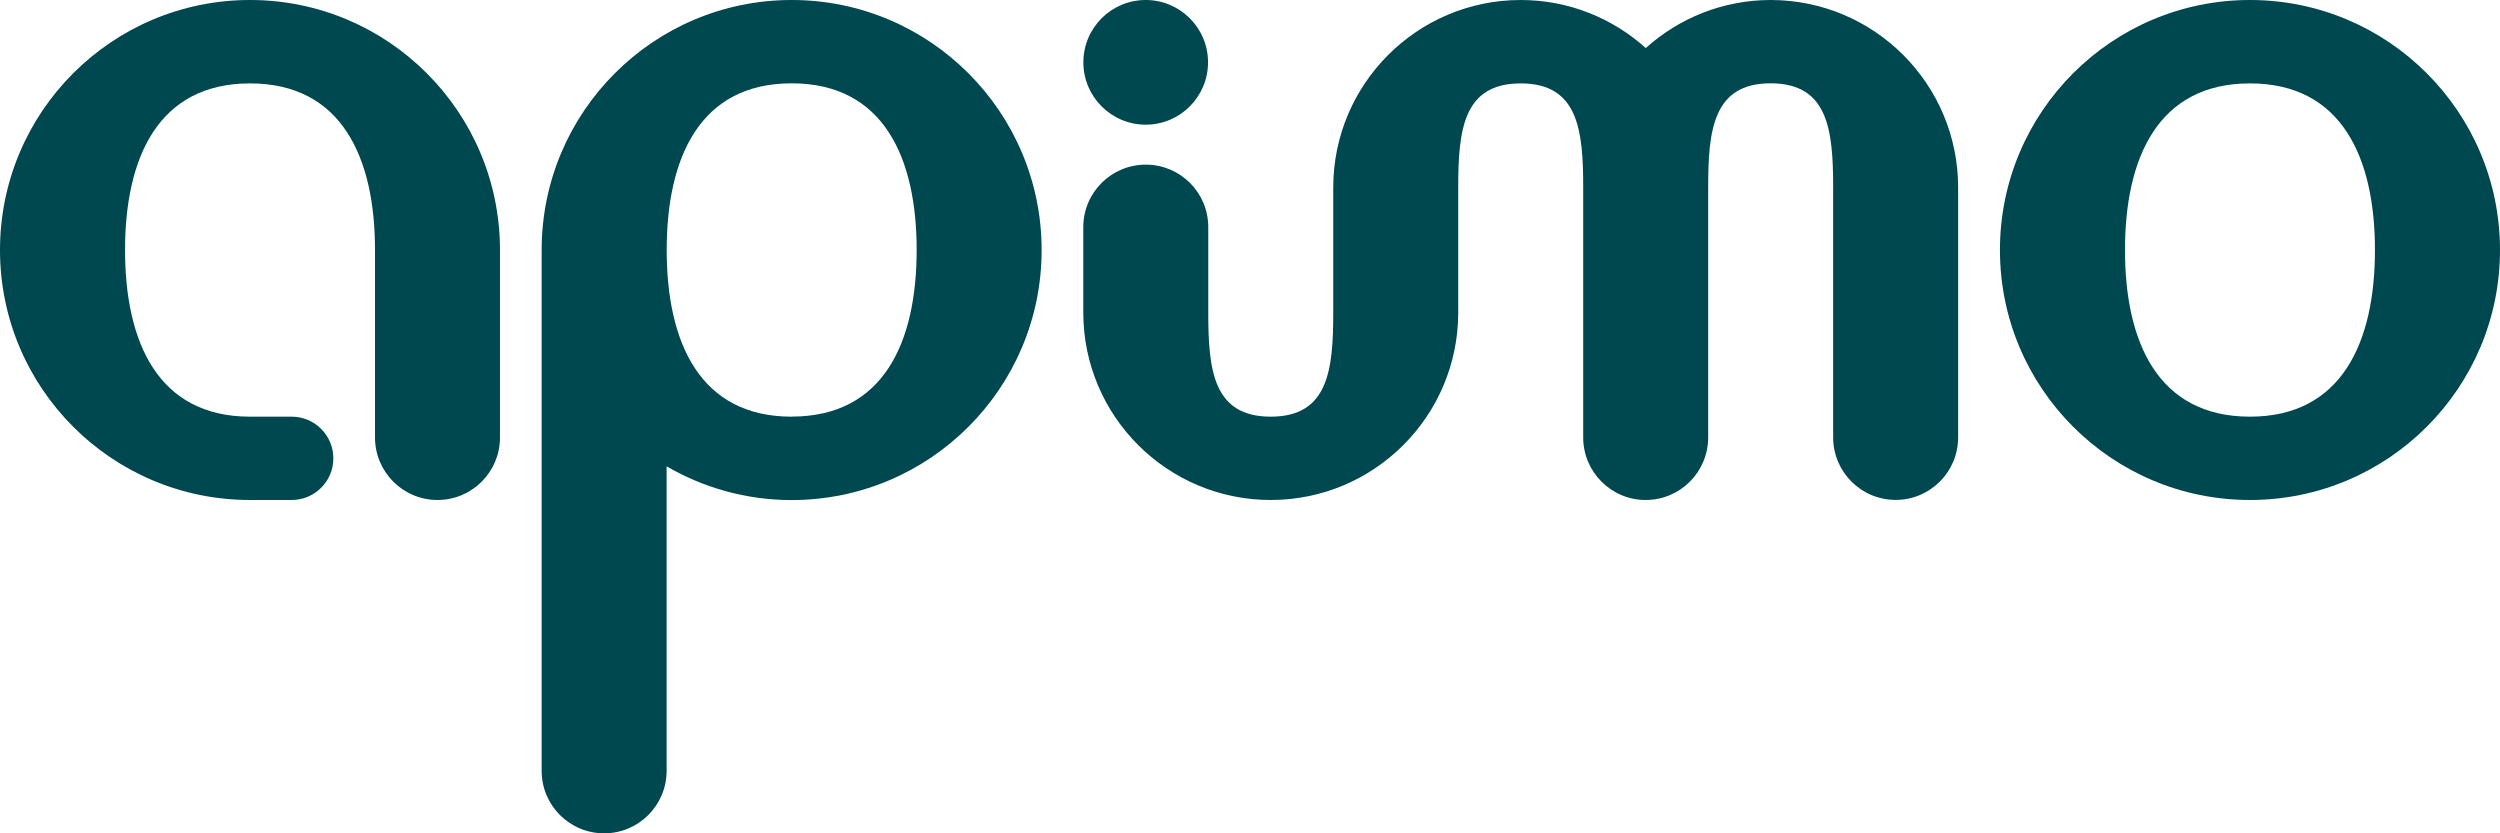 <?xml version="1.0" encoding="UTF-8"?>
<svg id="Calque_1" xmlns="http://www.w3.org/2000/svg" version="1.1" viewBox="0 0 3372.6 1124.2">
  <!-- Generator: Adobe Illustrator 29.5.1, SVG Export Plug-In . SVG Version: 2.1.0 Build 141)  -->
  <defs>
    <style>
      .st0 {
        fill: #004850;
      }
    </style>
  </defs>
  <path class="st0" d="M1068,0C881.8,0,730.7,151,730.7,337.3s0,.2,0,.3v702.3s0,0,0,0c0,46.6,37.8,84.3,84.3,84.3s84.3-37.8,84.3-84.3v-410.8c49.6,28.8,107.1,45.5,168.6,45.5,186.3,0,337.3-151,337.3-337.2S1254.3,0,1068,0ZM1068,562.1c-123.7,0-168.3-99.9-168.6-223.5v-1.4h0c0-124.2,44.5-224.8,168.6-224.8s168.6,100.7,168.6,224.8c0,124.2-44.4,224.8-168.6,224.8Z"/>
  <path class="st0" d="M337.3,0C151,0,0,151,0,337.3s151,337.2,337.3,337.2h56.2c31,0,56.2-25.2,56.2-56.2s-25.2-56.2-56.2-56.2h-56.2c-124.2,0-168.6-100.6-168.6-224.8s44.5-224.8,168.6-224.8,168.6,100.7,168.6,224.8v252.9s0,0,0,0c0,46.6,37.8,84.3,84.3,84.3s84.3-37.7,84.3-84.3v-252.9C674.5,151,523.5,0,337.3,0Z"/>
  <path class="st0" d="M1545.6,0c46.4,0,84.1,37.7,84.1,84.1s-37.7,84.1-84.1,84.1-84.1-37.7-84.1-84.1S1499.1,0,1545.6,0Z"/>
  <path class="st0" d="M3035.3,0c-186.3,0-337.3,151-337.3,337.3s151,337.2,337.3,337.2,337.3-151,337.3-337.2S3221.6,0,3035.3,0ZM3035.3,562.1c-124.2,0-168.6-100.6-168.6-224.8s44.5-224.8,168.6-224.8,168.6,100.7,168.6,224.8-44.5,224.8-168.6,224.8Z"/>
  <path class="st0" d="M2388.9,0c-64.9,0-123.9,24.6-168.7,64.8C2175.5,24.7,2116.5,0,2051.6,0c-139.7,0-253,113.3-253,253v112.4c0,0,0,0,0,.2v56h0c0,77.6-6.7,140.5-84.3,140.5s-84.3-62.9-84.3-140.5v-115.2c0-46.6-37.7-84.3-84.3-84.3s-84.3,37.8-84.3,84.3v115.2c0,139.7,113.2,252.9,252.9,252.9s252.9-113.2,252.9-252.9v-115.2c0,0,0-.1,0-.2v-53.2h0c0-77.6,6.7-140.5,84.3-140.5,77.4,0,84.3,62.6,84.3,140,0,.2,0,.4,0,.5v337.2c0,46.5,37.8,84.3,84.3,84.3s84.3-37.8,84.3-84.3V253h0c0-77.6,6.7-140.6,84.3-140.6s84.3,62.9,84.3,140.5h0s0,337.2,0,337.2c0,46.5,37.8,84.3,84.3,84.3,46.6,0,84.3-37.7,84.3-84.3V253s0,0,0,0c0-139.7-113.2-252.9-252.9-253Z"/>
</svg>